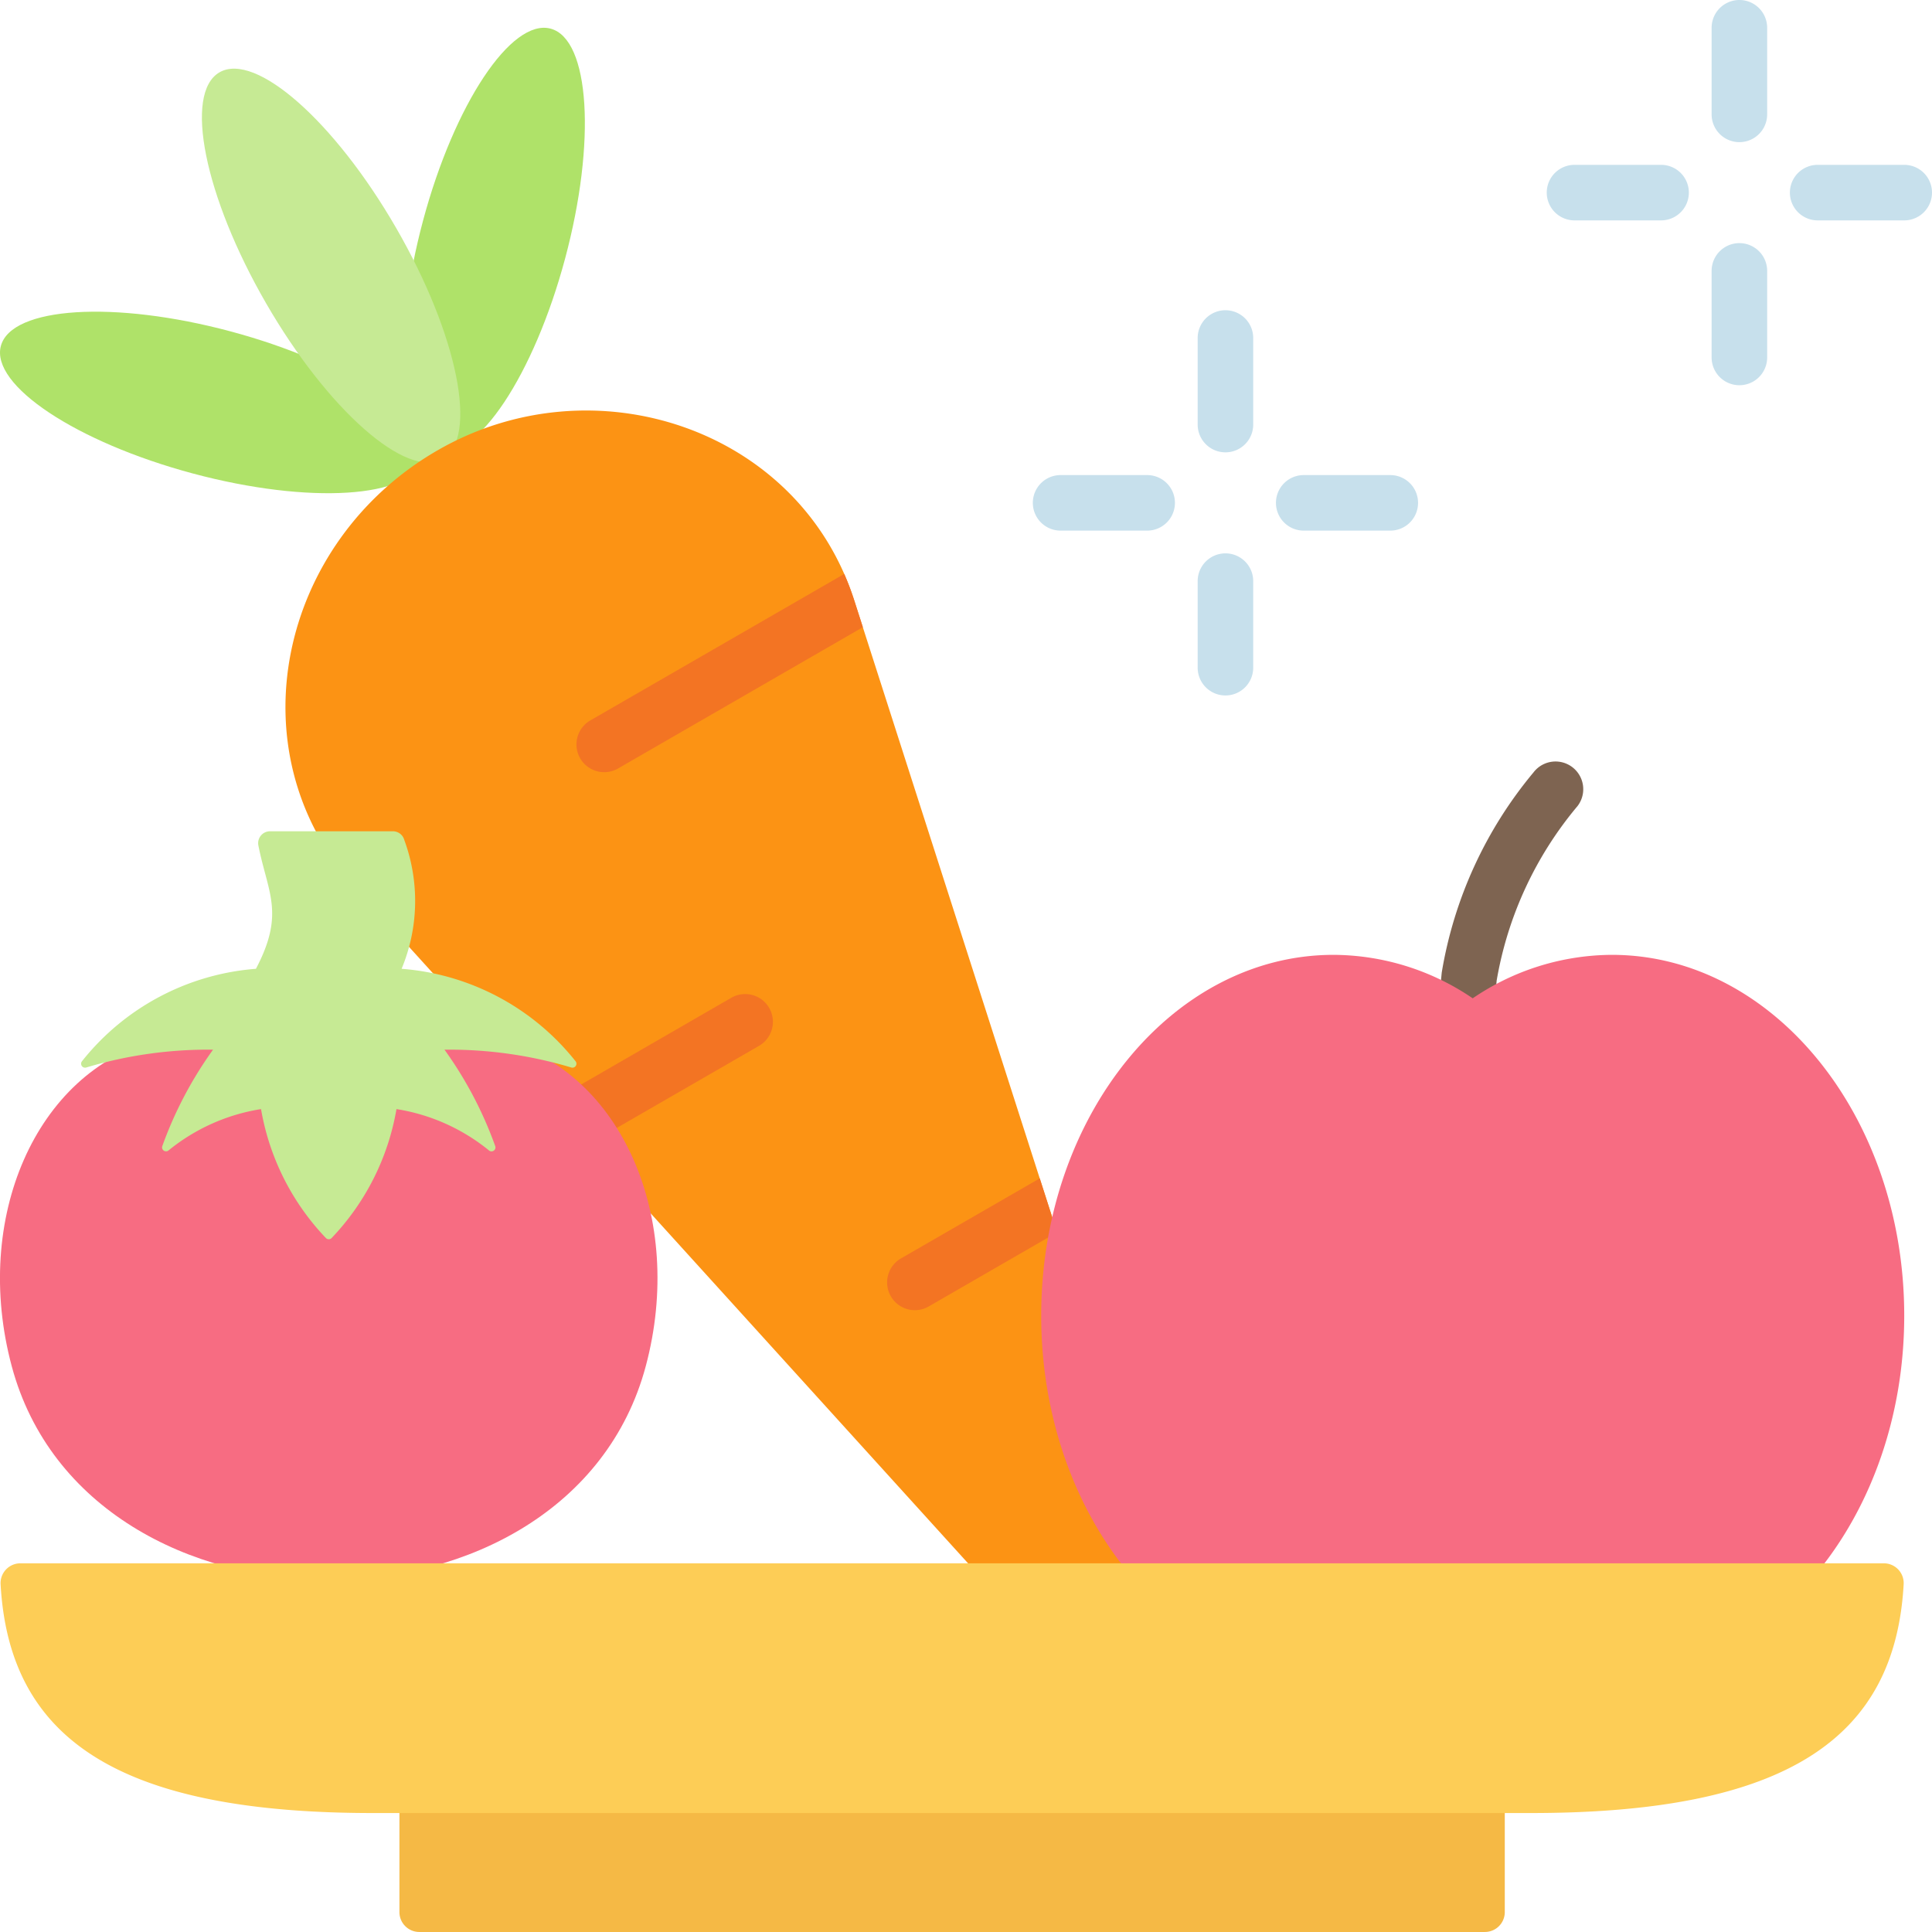 <svg xmlns="http://www.w3.org/2000/svg" width="84.457" height="84.457" viewBox="0 0 84.457 84.457">
  <g id="svgviewer-output" transform="translate(-12.5 -12.5)">
    <g id="Group_8472" data-name="Group 8472" transform="translate(12.5 12.5)">
      <ellipse id="Ellipse_67" data-name="Ellipse 67" cx="9.544" cy="3.214" rx="9.544" ry="3.214" transform="translate(16.023 18.857) rotate(-74.99)" fill="#afe269"/>
      <path id="Path_5542" data-name="Path 5542" d="M12.539,92.567c.459-1.714,4.959-2,10.05-.634s8.846,3.86,8.387,5.574-4.959,2-10.05.634-8.846-3.86-8.387-5.575Z" transform="translate(-12.501 -77.444)" fill="#afe269" fill-rule="evenodd"/>
      <ellipse id="Ellipse_68" data-name="Ellipse 68" cx="3.285" cy="9.756" rx="3.285" ry="9.756" transform="translate(6.751 4.804) rotate(-30)" fill="#c6ea94"/>
      <path id="Path_5543" data-name="Path 5543" d="M118.373,170.866,87.525,136.851c-5.392-5.945-3.351-15.132,3.576-19.131,6.83-3.943,15.807-.961,18.217,6.549l14.033,43.723a2.914,2.914,0,0,1-4.978,2.874Z" transform="translate(-71.978 -98.031)" fill="#fc9314" fill-rule="evenodd"/>
      <path id="Path_5544" data-name="Path 5544" d="M152.826,182.116l-1.665-1.836,7.921-4.574a1.211,1.211,0,1,1,1.214,2.1Zm11.194-24.938a11.983,11.983,0,0,1,.435,1.147l.379,1.18-10.7,6.176a1.211,1.211,0,1,1-1.214-2.1Zm8.547,26.422.757,2.36-5.61,3.239a1.211,1.211,0,1,1-1.214-2.1Z" transform="translate(-127.114 -132.088)" fill="#f37423" fill-rule="evenodd"/>
      <path id="Path_5545" data-name="Path 5545" d="M19.275,274.473c-5.193,1.392-8,7.771-6.261,14.248,1.668,6.224,7.762,9.337,13.857,9.337s12.189-3.112,13.857-9.337c1.736-6.478-1.067-12.857-6.261-14.248C34.189,274.4,19.553,274.4,19.275,274.473Z" transform="translate(-12.5 -228.994)" fill="#f76c82" fill-rule="evenodd"/>
      <path id="Path_5546" data-name="Path 5546" d="M40.583,228.051a10.761,10.761,0,0,0-7.6,4.036.173.173,0,0,0,.177.28,18.526,18.526,0,0,1,5.548-.78,17.079,17.079,0,0,0-2.223,4.229.173.173,0,0,0,.286.168,8.5,8.5,0,0,1,4.035-1.8,10.8,10.8,0,0,0,2.838,5.639.174.174,0,0,0,.245,0,10.8,10.8,0,0,0,2.838-5.639,8.5,8.5,0,0,1,4.035,1.8.173.173,0,0,0,.287-.168,17.067,17.067,0,0,0-2.223-4.229,18.53,18.53,0,0,1,5.548.78.173.173,0,0,0,.177-.28,10.761,10.761,0,0,0-7.6-4.036,7.729,7.729,0,0,0,.115-5.639.514.514,0,0,0-.5-.373H41.2a.52.52,0,0,0-.51.621C41.1,224.735,41.863,225.62,40.583,228.051Z" transform="translate(-29.395 -185.7)" fill="#c6ea94" fill-rule="evenodd"/>
      <path id="Path_5547" data-name="Path 5547" d="M377.689,222.566a1.212,1.212,0,1,1-2.409.266,35.578,35.578,0,0,1-.292-9.153A18.337,18.337,0,0,1,379,204.927a1.211,1.211,0,1,1,1.926,1.47,16.063,16.063,0,0,0-3.537,7.633A33.927,33.927,0,0,0,377.689,222.566Z" transform="translate(-311.963 -171.162)" fill="#7e6451" fill-rule="evenodd"/>
      <path id="Path_5548" data-name="Path 5548" d="M287.74,253.191a10.875,10.875,0,0,1,6.082,1.9,10.876,10.876,0,0,1,6.082-1.9c7.059,0,12.782,7.061,12.782,15.772s-5.722,15.772-12.782,15.772a10.877,10.877,0,0,1-6.082-1.9,10.876,10.876,0,0,1-6.082,1.9c-7.059,0-12.781-7.061-12.781-15.772S280.681,253.191,287.74,253.191Z" transform="translate(-229.443 -211.45)" fill="#f76c82" fill-rule="evenodd"/>
      <path id="Path_5549" data-name="Path 5549" d="M280.054,27.276a1.214,1.214,0,0,1,2.428,0V31.06a1.214,1.214,0,1,1-2.428,0Zm22.467-13.562a1.214,1.214,0,1,1,2.428,0V17.5a1.214,1.214,0,1,1-2.428,0Zm8.42,5.992a1.214,1.214,0,1,1,0,2.428h-3.784a1.214,1.214,0,1,1,0-2.428Zm-10.629,0a1.214,1.214,0,1,1,0,2.428h-3.784a1.214,1.214,0,1,1,0-2.428Zm2.209,4.636a1.214,1.214,0,1,1,2.428,0v3.784a1.214,1.214,0,1,1-2.428,0Zm-14.047,8.926a1.214,1.214,0,1,1,0,2.428H284.69a1.214,1.214,0,1,1,0-2.428Zm-10.628,0a1.214,1.214,0,0,1,0,2.428h-3.784a1.214,1.214,0,0,1,0-2.428Zm2.208,4.636a1.214,1.214,0,1,1,2.428,0v3.784a1.214,1.214,0,1,1-2.428,0Z" transform="translate(-227.698 -12.5)" fill="#c7e0ec" fill-rule="evenodd"/>
      <path id="Path_5550" data-name="Path 5550" d="M114.054,446.453H160.64a.869.869,0,0,1,.867.867v7.465a.869.869,0,0,1-.867.867H114.054a.869.869,0,0,1-.867-.867V447.32A.869.869,0,0,1,114.054,446.453Z" transform="translate(-95.726 -371.196)" fill="#f5b945" fill-rule="evenodd"/>
      <path id="Path_5551" data-name="Path 5551" d="M13.5,406.569H94.964a.867.867,0,0,1,.866.916c-.374,6.636-4.959,10.047-16.524,10H29.162c-11.566.05-16.151-3.361-16.524-10a.867.867,0,0,1,.866-.916Z" transform="translate(-12.612 -338.229)" fill="#fdcd56" fill-rule="evenodd"/>
    </g>
  </g>
</svg>
